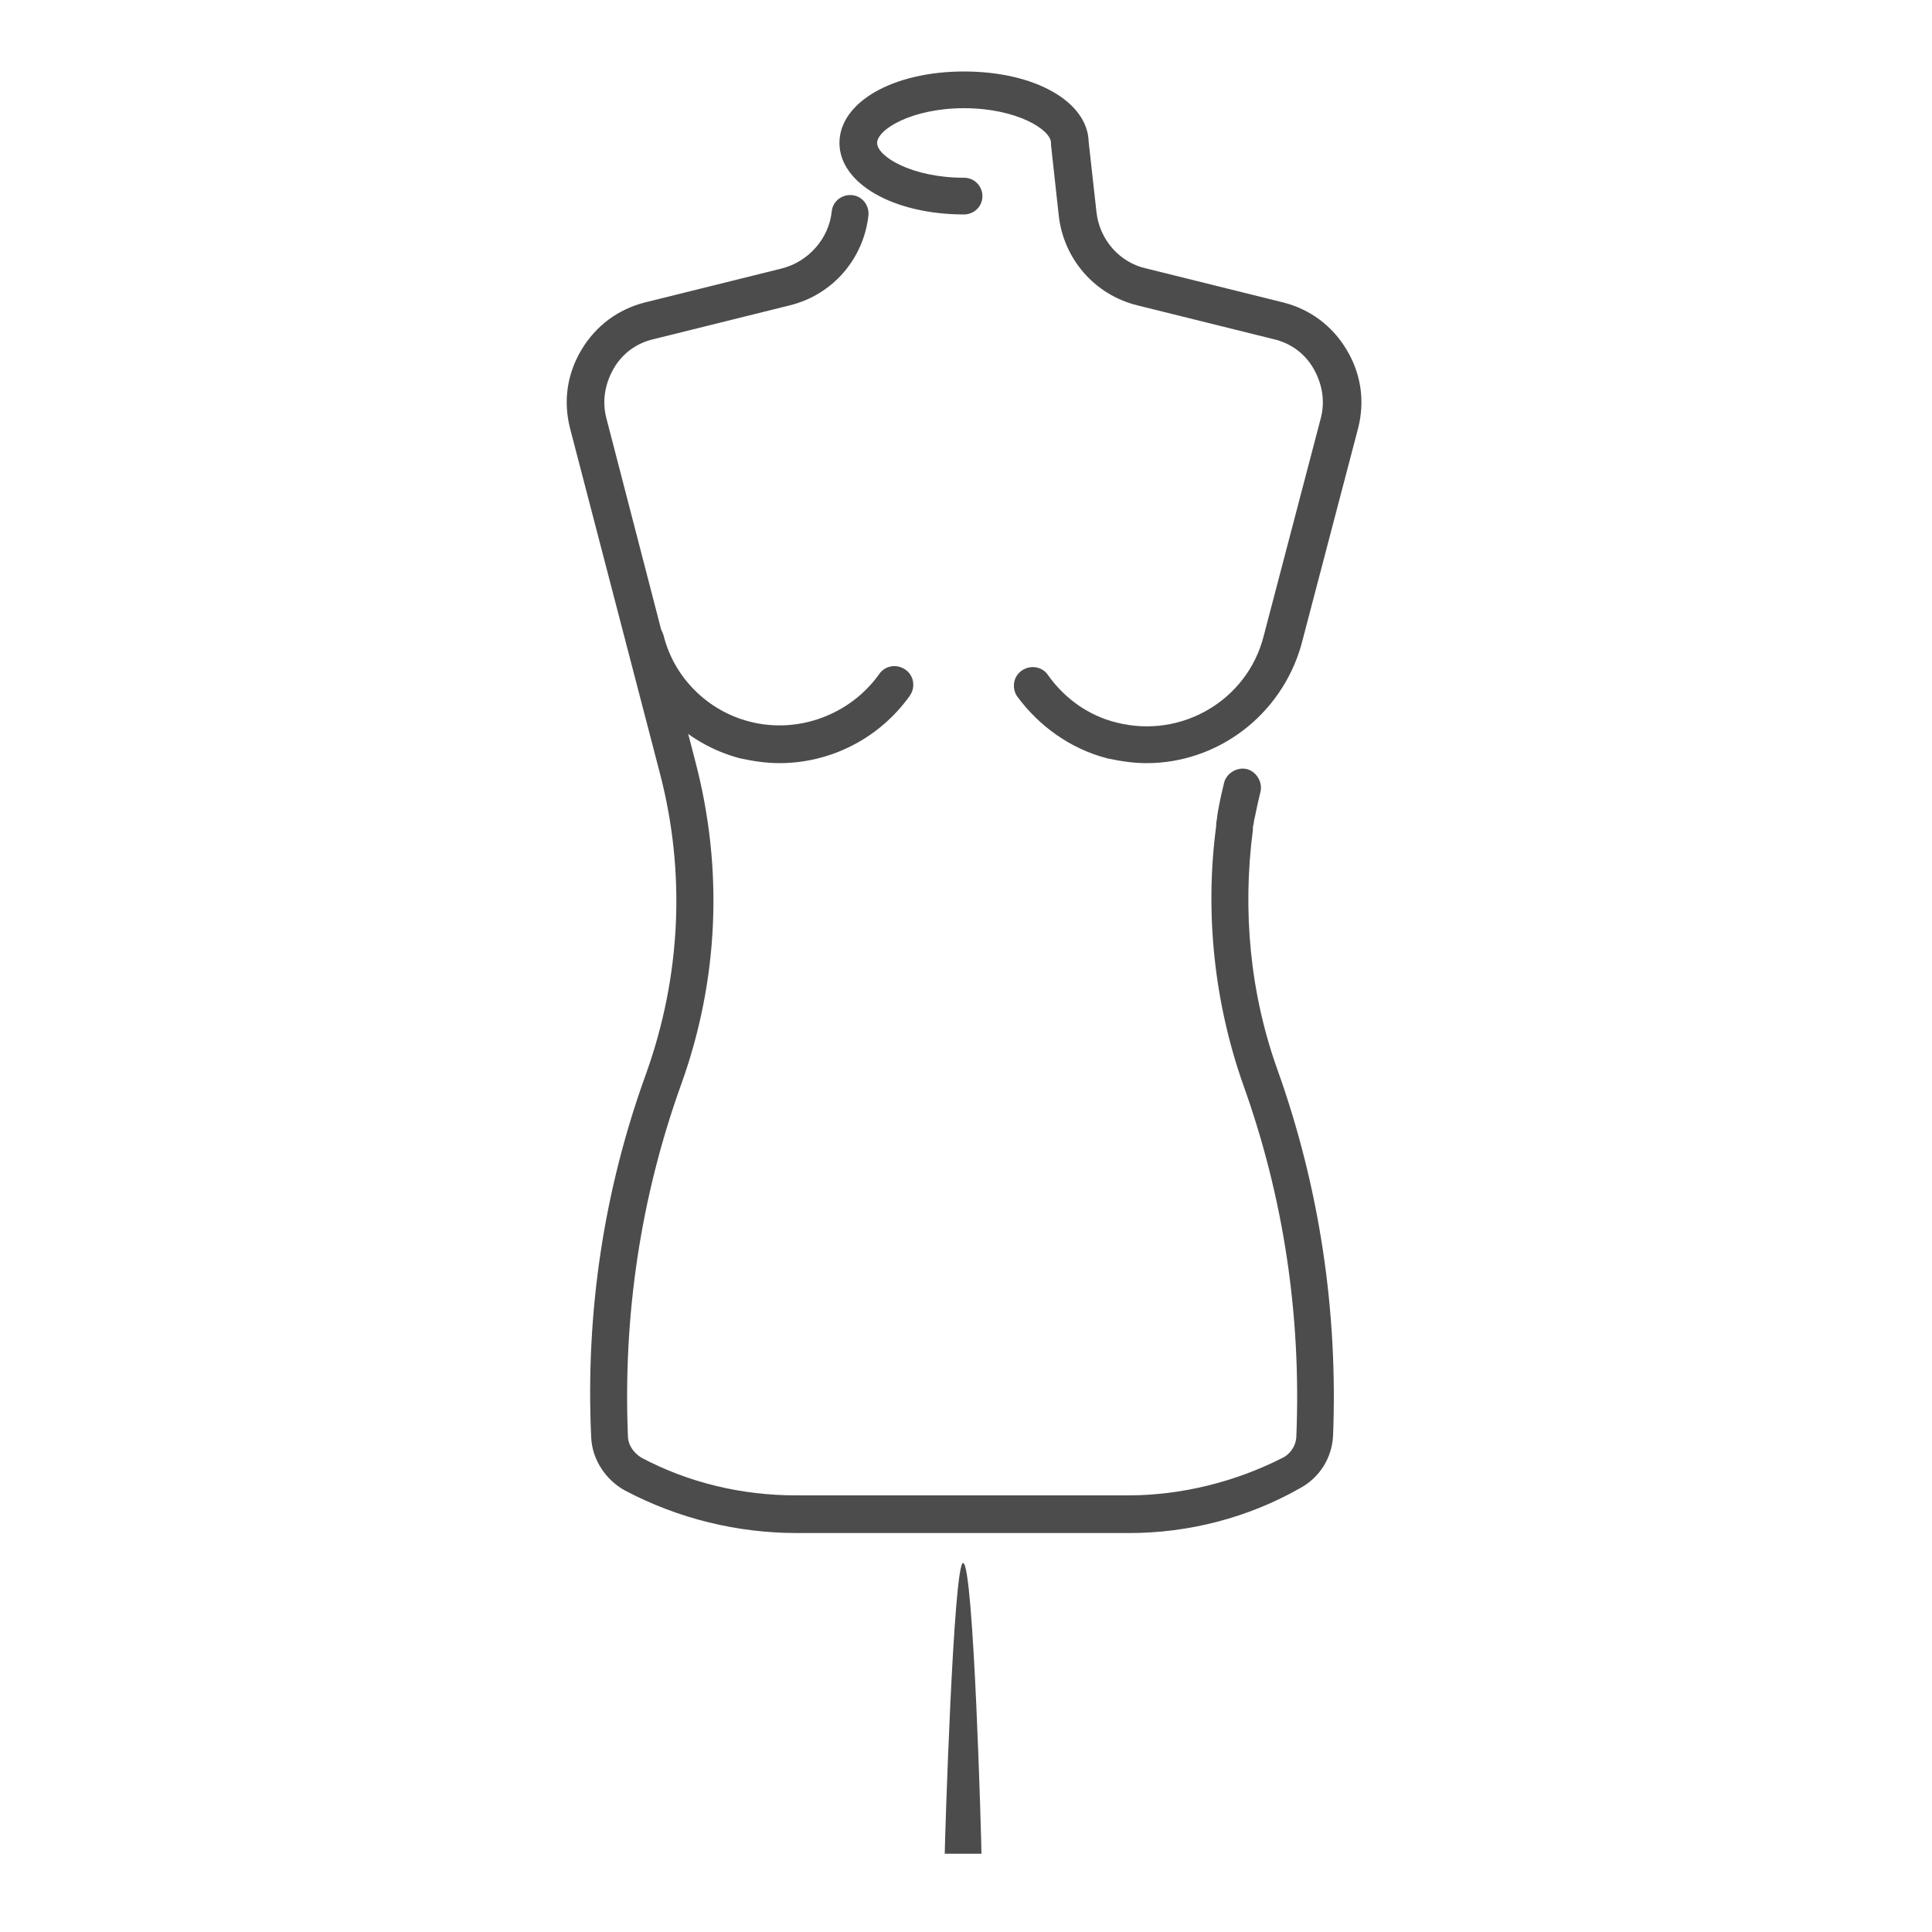 <?xml version="1.0" encoding="utf-8"?>
<!-- Generator: Adobe Illustrator 27.0.0, SVG Export Plug-In . SVG Version: 6.00 Build 0)  -->
<svg version="1.1" id="Calque_1" xmlns="http://www.w3.org/2000/svg" xmlns:xlink="http://www.w3.org/1999/xlink" x="0px" y="0px"
	 viewBox="0 0 200 200" style="enable-background:new 0 0 200 200;" xml:space="preserve">
<style type="text/css">
	.st0{fill:#4D4C4C;}
</style>
<g>
	<g>
		<path class="st0" d="M80.7,79c-1.4,0-2.7-0.2-4.1-0.5c-5.7-1.5-10.2-6-11.7-11.7c-0.3-1,0.3-2.1,1.4-2.4c1-0.3,2.1,0.3,2.4,1.4
			c1.1,4.4,4.6,7.8,8.9,8.9c5,1.3,10.4-0.7,13.4-4.9c0.6-0.9,1.8-1.1,2.7-0.5c0.9,0.6,1.1,1.8,0.5,2.7C91,76.5,85.9,79,80.7,79z"/>
	</g>
	<g>
		<path class="st0" d="M116.9,158.7H82.5c-6.2,0-12.3-1.5-17.8-4.4c-2-1.1-3.4-3.2-3.5-5.5c-0.6-12.9,1.3-25.6,5.7-37.7
			c3.6-10.1,4.1-20.8,1.4-31.1L59,44.3c-0.7-2.8-0.3-5.6,1.2-8.1c1.5-2.5,3.8-4.2,6.6-4.9l14.1-3.5c2.8-0.7,4.9-3.1,5.2-5.9
			c0.1-1.1,1.1-1.8,2.1-1.7c1.1,0.1,1.8,1.1,1.7,2.1c-0.5,4.5-3.7,8.2-8.1,9.3l-14.1,3.5c-1.8,0.4-3.3,1.5-4.2,3.1
			c-0.9,1.6-1.2,3.4-0.7,5.2L72,78.9c2.9,11.1,2.4,22.6-1.5,33.4c-4.2,11.7-6,23.9-5.5,36.3c0,1,0.6,1.8,1.4,2.3
			c4.9,2.6,10.4,3.9,16,3.9h34.4c5.5,0,11.1-1.4,16-3.9c0.8-0.4,1.4-1.3,1.4-2.3c0.5-12.4-1.3-24.6-5.5-36.3c-3-8.5-4-17.8-2.8-26.8
			l0-0.3c0.1-0.4,0.1-0.8,0.2-1.3c0.2-1.1,0.4-2,0.6-2.8c0.2-1,1.3-1.7,2.3-1.5c1,0.2,1.7,1.3,1.5,2.3c-0.2,0.8-0.4,1.7-0.6,2.7
			c-0.1,0.3-0.1,0.7-0.2,1l0,0.3c-1.1,8.4-0.3,17,2.6,25c4.3,12.1,6.2,24.8,5.7,37.7c-0.1,2.3-1.4,4.4-3.5,5.5
			C129.2,157.1,123.1,158.7,116.9,158.7z"/>
	</g>
	<g>
		<path class="st0" d="M118.7,79c-1.4,0-2.7-0.2-4.1-0.5c-3.8-1-7-3.3-9.3-6.4c-0.6-0.9-0.4-2.1,0.5-2.7c0.9-0.6,2.1-0.4,2.7,0.5
			c1.7,2.4,4.2,4.2,7.1,4.9c6.7,1.7,13.5-2.3,15.2-8.9l5.9-22.5c0.5-1.8,0.2-3.6-0.7-5.2c-0.9-1.6-2.4-2.7-4.2-3.1l-14.1-3.5
			c-4.4-1.1-7.6-4.8-8.1-9.3l-0.8-7.3c0-0.1,0-0.1,0-0.2c0-1.4-3.6-3.6-9-3.6c-5.4,0-9,2.2-9,3.6c0,1.4,3.6,3.6,9,3.6
			c1.1,0,1.9,0.9,1.9,1.9c0,1.1-0.9,1.9-1.9,1.9c-7.3,0-12.9-3.2-12.9-7.4c0-4.2,5.5-7.4,12.9-7.4c7.3,0,12.8,3.1,12.9,7.3l0.8,7.2
			c0.3,2.9,2.4,5.3,5.2,5.9l14.1,3.5c2.8,0.7,5.1,2.4,6.6,4.9c1.5,2.5,1.9,5.3,1.2,8.1l-5.9,22.5C132.6,74.1,126,79,118.7,79z"/>
	</g>
	<g>
		<path class="st0" d="M97.8,191.9c0-1.1,0.9-30.1,1.9-30.1c1.1,0,1.9,29,1.9,30.1"/>
	</g>
</g>
</svg>
